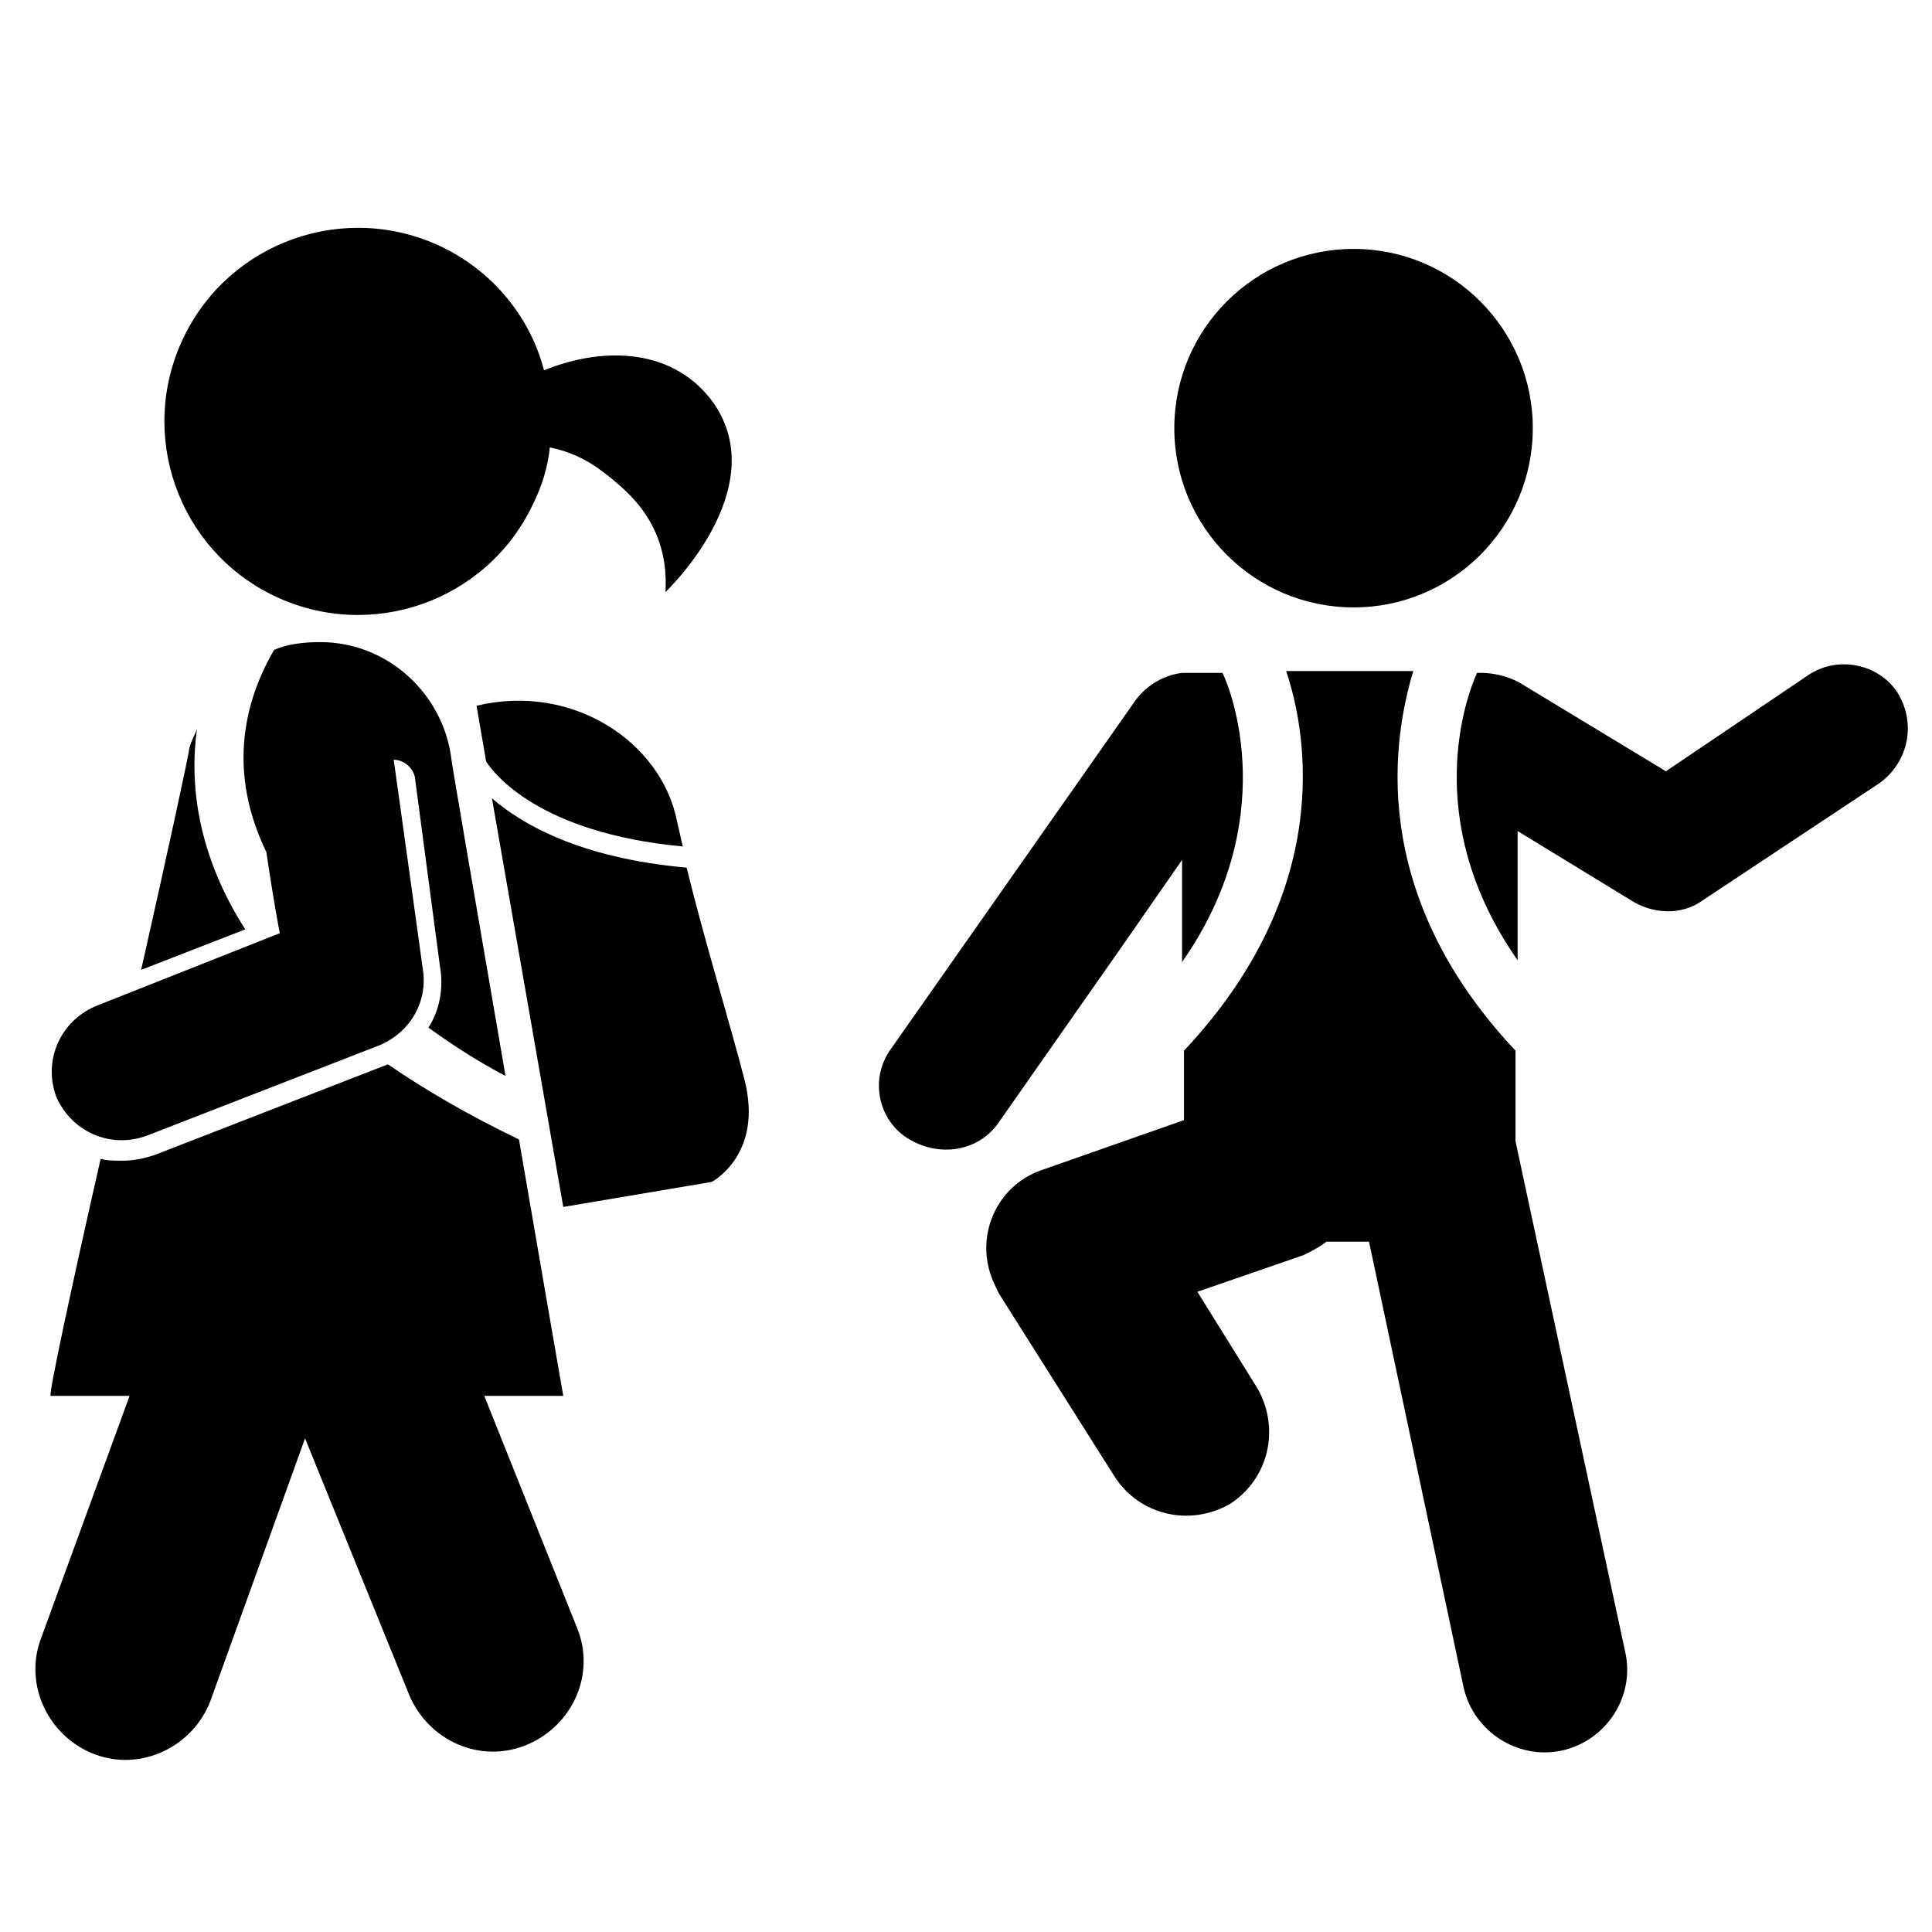 <?xml version="1.0" encoding="utf-8"?>
<!-- Generator: Adobe Illustrator 14.0.0, SVG Export Plug-In . SVG Version: 6.00 Build 43363)  -->
<!DOCTYPE svg PUBLIC "-//W3C//DTD SVG 1.1//EN" "http://www.w3.org/Graphics/SVG/1.1/DTD/svg11.dtd">
<svg version="1.1" id="Ebene_1" xmlns="http://www.w3.org/2000/svg" xmlns:xlink="http://www.w3.org/1999/xlink" x="0px" y="0px"
	 width="100px" height="100px" viewBox="0 0 100 100" enable-background="new 0 0 100 100" xml:space="preserve">
<g>
	<path d="M70.067,12.884c5.119,0,9.27,4.155,9.27,9.277c0,5.123-4.15,9.278-9.27,9.278c-5.135,0-9.285-4.155-9.285-9.278
		C60.782,17.039,64.933,12.884,70.067,12.884z"/>
	<path d="M51.709,58.074L51.709,58.074L51.709,58.074l6.284-8.974l0,0l3.19-4.59v5.287c5.095-7.28,2.593-13.966,2.092-14.967h-2.092
		l0,0c-0.894,0.103-1.796,0.599-2.396,1.398l0,0L46.119,54.285l0,0l0,0c-1.099,1.501-0.701,3.593,0.796,4.594
		C48.612,59.978,50.708,59.576,51.709,58.074z"/>
	<path d="M78.443,59.075v-4.692c-7.785-8.276-6.284-16.356-5.291-19.65h-6.579c1.1,3.294,2.494,11.374-5.291,19.65v3.594
		l-7.383,2.592c-2.289,0.804-3.388,3.298-2.592,5.496c0.098,0.295,0.401,0.895,0.401,0.895l5.988,9.475
		c1.296,2.001,3.889,2.6,5.98,1.402c1.993-1.296,2.601-3.896,1.402-5.988l-3.101-4.987l5.488-1.896
		c0.401-0.196,0.795-0.394,1.197-0.697h2.198l4.89,23.043c0.5,2.297,2.797,3.79,5.086,3.298c2.297-0.501,3.798-2.789,3.289-5.086
		L78.443,59.075z"/>
	<path d="M98.204,35.832c-1-1.497-3.101-1.895-4.594-0.898l-7.383,4.987l-7.579-4.589l0,0c-1.1-0.599-2.198-0.5-2.198-0.5
		c-0.501,1.099-2.994,7.584,2.1,14.868v-6.686l5.882,3.593c1.091,0.697,2.592,0.8,3.691,0l9.179-6.086
		C98.795,39.421,99.197,37.427,98.204,35.832z"/>
</g>
<g>
	<path d="M34.446,30.644c0.197-3.495-1.899-5.188-3.195-6.189c-0.898-0.697-1.796-1.095-2.793-1.296
		c-0.099,1-0.398,1.997-0.898,2.994c-2.395,4.987-8.379,7.083-13.371,4.688C9.201,28.449,7.104,22.461,9.5,17.473
		c2.396-4.992,8.384-7.083,13.371-4.692c2.695,1.3,4.59,3.691,5.287,6.386c3.195-1.296,6.784-1.095,8.781,1.698
		C40.032,25.353,34.446,30.644,34.446,30.644z"/>
	<path d="M35.044,42.518c0.099,0.397,0.197,0.894,0.299,1.296c-7.485-0.701-9.778-3.794-10.18-4.393l-0.497-2.892
		C29.655,35.332,34.245,38.424,35.044,42.518z"/>
	<path d="M36.837,61.176l-7.682,1.296L25.463,41.32c1.497,1.296,4.491,3.092,10.078,3.589c0.898,3.691,2.194,7.883,2.994,10.976
		C39.532,59.781,36.837,61.176,36.837,61.176z"/>
	<path d="M10.197,37.727c-0.398,2.793,0,6.485,2.498,10.377L7.306,50.2c1.398-6.189,2.494-11.275,2.494-11.476
		C9.898,38.326,10.099,38.026,10.197,37.727z"/>
	<path d="M5.21,59.978c0.299,0.099,0.697,0.099,1.099,0.099c0.599,0,1.095-0.099,1.694-0.295l12.075-4.692l0,0
		c1.895,1.296,4.089,2.592,6.784,3.888c1.198,6.989,2.293,13.273,2.293,13.273h-4.089l4.791,11.977
		c0.997,2.395-0.201,5.086-2.596,6.086c-2.396,0.993-5.086-0.205-6.087-2.6l-5.385-13.265l-4.889,13.567
		C10,90.411,7.306,91.707,4.91,90.805c-2.395-0.902-3.691-3.593-2.793-5.988l4.59-12.566H2.618
		C2.515,72.151,3.713,66.557,5.21,59.978z"/>
	<path d="M13.79,44.113c-1.497-3.092-1.796-6.686,0.398-10.479c0.702-0.295,1.497-0.398,2.396-0.398
		c3.495,0,6.386,2.695,6.784,6.087c0,0.099,1.399,8.281,2.797,16.365c0,0-1.796-0.895-3.991-2.502
		c0.595-0.895,0.796-2.088,0.595-3.187l-1.296-9.778c-0.099-0.5-0.599-0.898-1.095-0.898c0.299,2.096,1.497,10.775,1.497,10.775
		c0.299,1.694-0.599,3.293-2.199,3.991l0,0l0,0L7.605,58.78c-1.895,0.697-3.892-0.197-4.688-2.002
		c-0.701-1.887,0.197-3.888,1.993-4.684l9.577-3.794C14.487,48.403,14.09,46.209,13.79,44.113z"/>
</g>
</svg>
